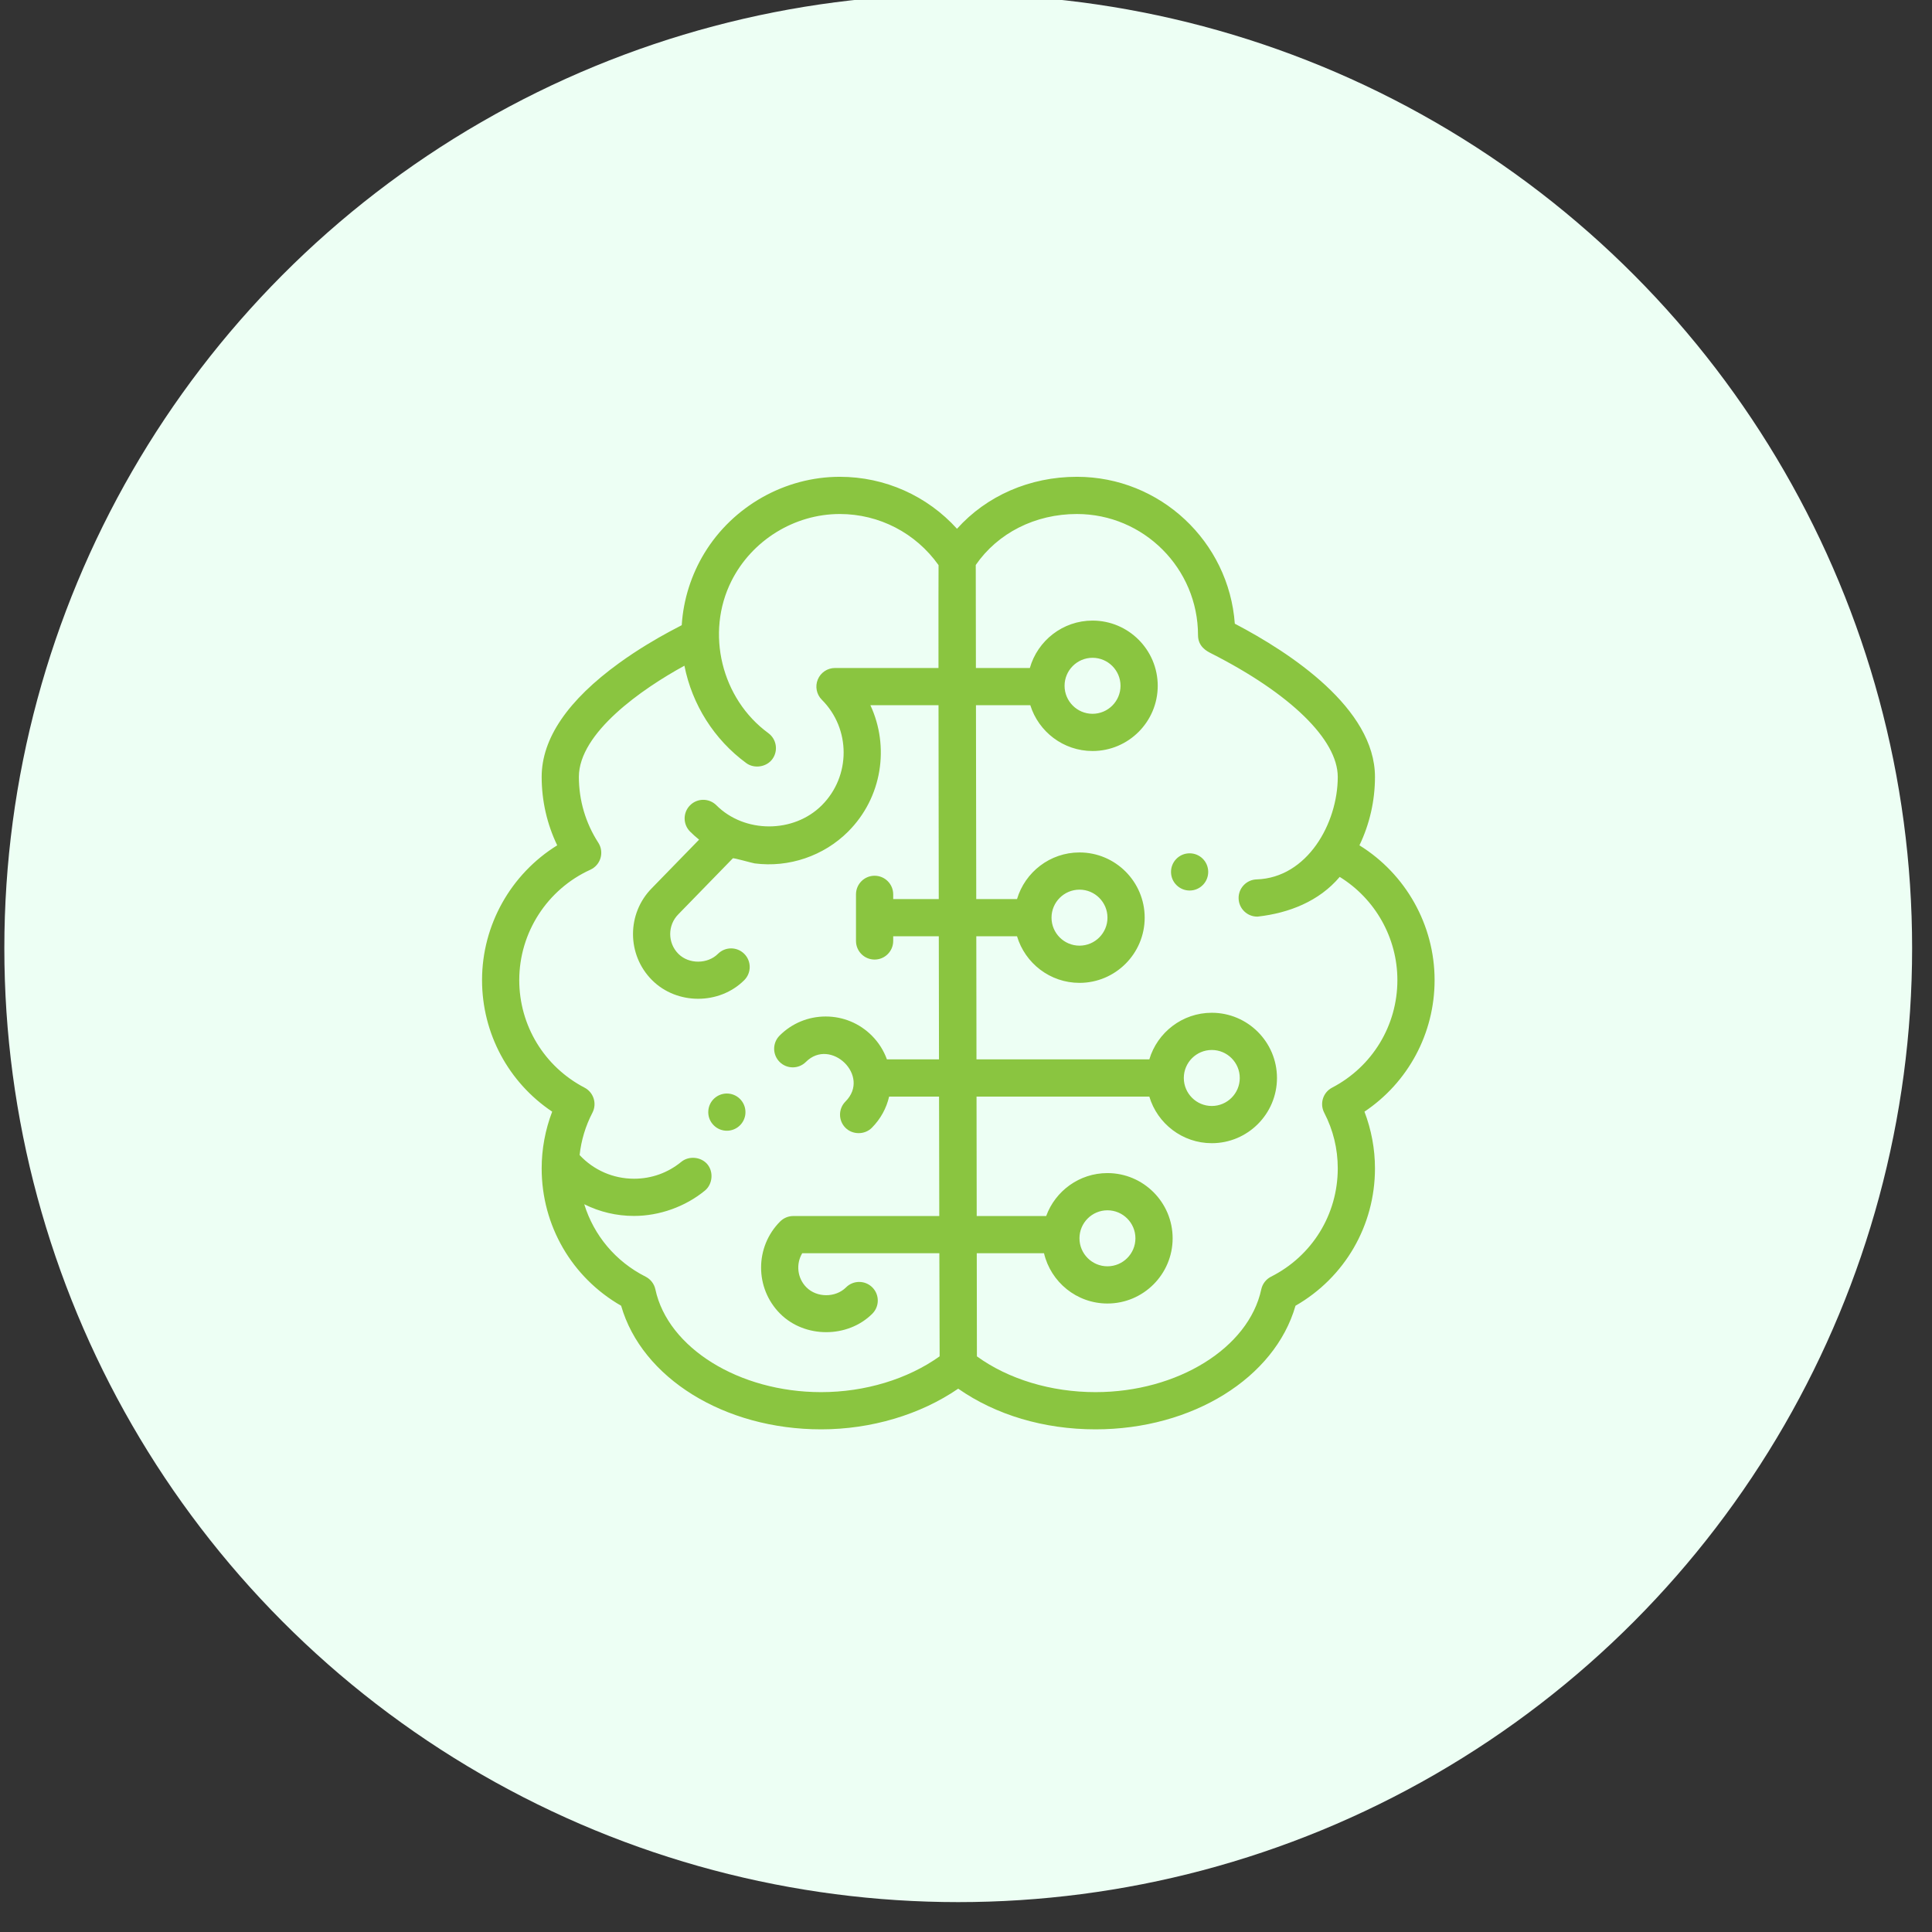 <?xml version="1.0" encoding="UTF-8" standalone="no"?>
<!DOCTYPE svg PUBLIC "-//W3C//DTD SVG 1.1//EN" "http://www.w3.org/Graphics/SVG/1.1/DTD/svg11.dtd">
<svg width="100%" height="100%" viewBox="0 0 81 81" version="1.1" xmlns="http://www.w3.org/2000/svg" xmlns:xlink="http://www.w3.org/1999/xlink" xml:space="preserve" xmlns:serif="http://www.serif.com/" style="fill-rule:evenodd;clip-rule:evenodd;stroke-linejoin:round;stroke-miterlimit:2;">
    <rect x="0" y="0" width="81" height="81" fill="#333333" stroke="none"/>
    <g transform="matrix(1,0,0,1,-3926,-3258)">
        <g id="ico-technology_01">
            <g transform="matrix(1.168,0,0,1.168,3708.9,1979.69)">
                <circle cx="220.269" cy="1128.48" r="34.24" style="fill:rgb(237,255,244);"/>
            </g>
            <g transform="matrix(0.078,0,0,0.078,3946.21,3277.99)">
                <g>
                    <g>
                        <path d="M512,270.529C512,240.858 496.444,213.467 471.601,198.088C477.087,186.656 479.952,174.123 479.952,161.308C479.952,124.438 434.426,94.561 404.616,78.955C401.433,34.883 364.575,0 319.726,0C294.36,0 271.156,10.245 255.292,27.94C239.288,10.247 216.578,0 192.274,0C162.769,0 134.851,15.827 119.532,41.018C112.46,52.648 108.239,65.944 107.35,79.527C107.345,79.606 107.334,79.684 107.329,79.763C105.532,80.678 103.353,81.824 100.692,83.261C94.001,86.873 83.895,92.721 73.75,100.067C46.079,120.102 32.048,140.706 32.048,161.308C32.048,174.123 34.912,186.656 40.398,198.088C15.556,213.467 0,240.858 0,270.529C0,299.203 14.233,325.521 37.699,341.241C33.986,350.941 32.048,361.326 32.048,371.735C32.048,402.499 48.298,430.375 74.763,445.566C85.886,484.333 130.161,512 182.259,512C209.214,512 235.601,504.089 255.944,490.139C276.161,504.27 302.037,512 329.741,512C381.839,512 426.115,484.333 437.237,445.566C463.703,430.376 479.952,402.499 479.952,371.735C479.952,361.327 478.014,350.942 474.301,341.241C497.767,325.521 512,299.204 512,270.529ZM182.259,492C138.208,492 99.906,468.254 93.166,436.764C92.533,433.806 90.594,431.293 87.894,429.93C71.735,421.774 60.058,407.664 54.938,391.006C63.296,395.171 72.3,397.29 81.691,397.29L81.721,397.29C95.327,397.29 109.292,392.304 119.788,383.672C123.92,380.274 124.533,373.687 121.173,369.592C117.797,365.478 111.197,364.85 107.1,368.209C99.85,374.149 91.07,377.289 81.7,377.289C70.487,377.289 60.016,372.686 52.441,364.568C53.304,356.623 55.608,348.99 59.335,341.799C61.872,336.904 59.968,330.88 55.08,328.331C33.441,317.049 20,294.9 20,270.529C20,245.041 35.004,221.751 58.224,211.196C60.872,209.992 62.866,207.695 63.683,204.903C64.5,202.111 64.061,199.101 62.481,196.659C55.656,186.115 52.048,173.89 52.048,161.308C52.048,137.6 86.067,113.936 108.777,101.543C112.887,122.337 124.686,141.196 142.061,153.915C146.285,157.007 152.873,156.075 156.038,151.753C159.3,147.296 158.332,141.039 153.875,137.777C128.652,119.313 120.035,83.943 134.05,56.014C144.997,34.195 167.848,20 192.274,20C213.497,20 233.139,30.219 245.374,47.477L245.375,48.486C245.335,55.079 245.317,69.708 245.339,102.77L189.709,102.77C185.665,102.77 182.019,105.206 180.471,108.942C178.923,112.678 179.778,116.979 182.636,119.839C198.265,135.476 198.265,160.918 182.637,176.555C167.476,191.725 141.081,191.679 125.965,176.555C122.061,172.649 115.73,172.647 111.823,176.552C107.917,180.456 107.915,186.788 111.82,190.694C113.364,192.239 114.984,193.681 116.659,195.034L91.34,221.036C77.73,234.705 77.746,256.903 91.388,270.552C104.764,283.936 127.628,283.876 140.944,270.553C144.848,266.646 144.846,260.315 140.94,256.411C137.032,252.507 130.703,252.508 126.799,256.413C121.292,261.922 111.226,262.109 105.535,256.415C99.669,250.546 99.669,240.996 105.535,235.126C105.565,235.095 105.596,235.064 105.626,235.033C105.626,235.033 134.804,205.068 134.807,205.064C135.147,204.715 145.268,207.636 146.54,207.801C164.935,210.181 183.682,203.801 196.782,190.694C215.109,172.357 219.094,145.021 208.738,122.77L245.356,122.77C245.379,148.346 245.42,182.181 245.483,226.963L221,226.963L221,224.436C221,218.913 216.523,214.436 211,214.436C205.477,214.436 201,218.913 201,224.436L201,249.487C201,255.01 205.477,259.487 211,259.487C216.523,259.487 221,255.01 221,249.487L221,246.964L245.511,246.964C245.518,251.693 245.584,296.22 245.611,313.139L217.621,313.139C215.929,308.473 213.224,304.096 209.49,300.36C202.872,293.738 194.073,290.092 184.713,290.092C175.353,290.092 166.553,293.738 159.935,300.36C156.031,304.267 156.033,310.598 159.939,314.503C163.846,318.406 170.176,318.405 174.081,314.5C187.36,301.22 209.125,322.001 195.344,335.788C191.44,339.694 191.441,346.026 195.347,349.93C199.114,353.695 205.624,353.794 209.489,349.927C214.275,345.138 217.378,339.296 218.809,333.14L245.643,333.14C245.682,356.173 245.721,377.977 245.76,397.338L167.304,397.338C164.651,397.338 162.107,398.392 160.231,400.269C146.573,413.934 146.573,436.168 160.23,449.834C173.502,463.115 196.587,463.041 209.785,449.835C213.689,445.928 213.688,439.597 209.782,435.693C205.875,431.789 199.546,431.79 195.642,435.694C190.019,441.318 179.965,441.287 174.377,435.696C169.41,430.726 168.648,423.117 172.094,417.338L245.802,417.338C245.839,434.416 245.941,469.587 245.957,472.759C228.765,485.031 205.842,492 182.259,492ZM456.921,328.332C452.033,330.881 450.129,336.905 452.666,341.8C457.5,351.129 459.952,361.201 459.952,371.736C459.952,396.472 446.217,418.771 424.107,429.931C421.406,431.294 419.468,433.807 418.835,436.765C412.094,468.254 373.792,492 329.741,492C305.844,492 282.901,485.034 265.993,472.77L265.912,417.337L302.057,417.337C305.695,432.808 319.598,444.363 336.157,444.363C355.477,444.363 371.195,428.639 371.195,409.312C371.195,389.985 355.477,374.261 336.157,374.261C321.04,374.261 308.129,383.889 303.227,397.337L265.883,397.337L265.79,333.139L358.665,333.139C362.979,347.608 376.395,358.19 392.242,358.19C411.562,358.19 427.28,342.466 427.28,323.139C427.28,303.812 411.562,288.088 392.242,288.088C376.395,288.088 362.979,298.67 358.665,313.139L265.76,313.139L265.664,246.964L287.557,246.964C291.871,261.433 305.287,272.015 321.134,272.015C340.454,272.015 356.172,256.291 356.172,236.964C356.172,217.637 340.454,201.913 321.134,201.913C305.287,201.913 291.871,212.495 287.557,226.964L265.635,226.964L265.483,122.771L294.692,122.771C299.141,137.019 312.455,147.39 328.145,147.39C347.465,147.39 363.183,131.666 363.183,112.339C363.183,93.012 347.465,77.288 328.145,77.288C312.141,77.288 298.619,88.081 294.445,102.771L265.454,102.771L265.373,47.389C277.242,30.185 297.346,20 319.726,20C355.629,20 384.839,49.228 384.839,85.153C384.839,91.325 389.697,93.786 391.771,94.837C434.463,116.462 459.951,141.311 459.952,161.308C459.953,186.21 443.639,215.52 416.34,216.401C413.67,216.481 411.19,217.601 409.36,219.551C407.53,221.491 406.57,224.041 406.66,226.711C406.74,229.321 407.82,231.761 409.7,233.581C411.57,235.401 414.04,236.401 416.65,236.401L416.68,236.401C416.77,236.401 416.869,236.401 416.959,236.391C433.676,234.507 449.92,228.197 460.996,215.058C480.055,226.816 492,247.794 492,270.529C492,294.9 478.559,317.049 456.921,328.332ZM321.119,409.312C321.119,401.013 327.865,394.261 336.157,394.261C344.449,394.261 351.195,401.013 351.195,409.312C351.195,417.611 344.449,424.363 336.157,424.363C327.865,424.363 321.119,417.611 321.119,409.312ZM377.204,323.138C377.204,314.839 383.95,308.087 392.242,308.087C400.534,308.087 407.28,314.839 407.28,323.138C407.28,331.437 400.534,338.189 392.242,338.189C383.95,338.189 377.204,331.438 377.204,323.138ZM306.097,236.963C306.097,228.664 312.843,221.912 321.135,221.912C329.427,221.912 336.173,228.664 336.173,236.963C336.173,245.262 329.427,252.014 321.135,252.014C312.843,252.014 306.097,245.262 306.097,236.963ZM313.107,112.338C313.107,104.039 319.853,97.287 328.145,97.287C336.437,97.287 343.183,104.039 343.183,112.338C343.183,120.637 336.437,127.389 328.145,127.389C319.853,127.389 313.107,120.637 313.107,112.338Z" style="fill:rgb(138,197,64);fill-rule:nonzero;"/>
                    </g>
                </g>
                <g>
                    <g>
                        <path d="M132.44,331.53C129.66,331.29 126.9,332.23 124.84,334.11C122.98,335.81 121.84,338.13 121.63,340.64C121.4,343.31 122.22,345.9 123.95,347.94C125.67,349.98 128.08,351.23 130.74,351.46C131.03,351.48 131.31,351.49 131.6,351.49C134.1,351.49 136.49,350.56 138.34,348.87C140.2,347.17 141.34,344.85 141.56,342.34C141.56,342.33 141.56,342.33 141.55,342.33C142.01,336.84 137.93,331.99 132.44,331.53Z" style="fill:rgb(138,197,64);fill-rule:nonzero;"/>
                    </g>
                </g>
                <g>
                    <g>
                        <path d="M387.28,205.19L387.27,205.18C385.4,203.37 382.93,202.38 380.33,202.38C377.59,202.38 375.03,203.46 373.13,205.43C371.28,207.35 370.28,209.88 370.33,212.55C370.37,215.22 371.45,217.71 373.37,219.56C373.37,219.56 373.37,219.57 373.38,219.57C375.25,221.38 377.72,222.38 380.32,222.38C383.06,222.38 385.62,221.29 387.52,219.32C391.34,215.36 391.24,209.03 387.28,205.19Z" style="fill:rgb(138,197,64);fill-rule:nonzero;"/>
                    </g>
                </g>
            </g>
        </g>
    </g>
</svg>
